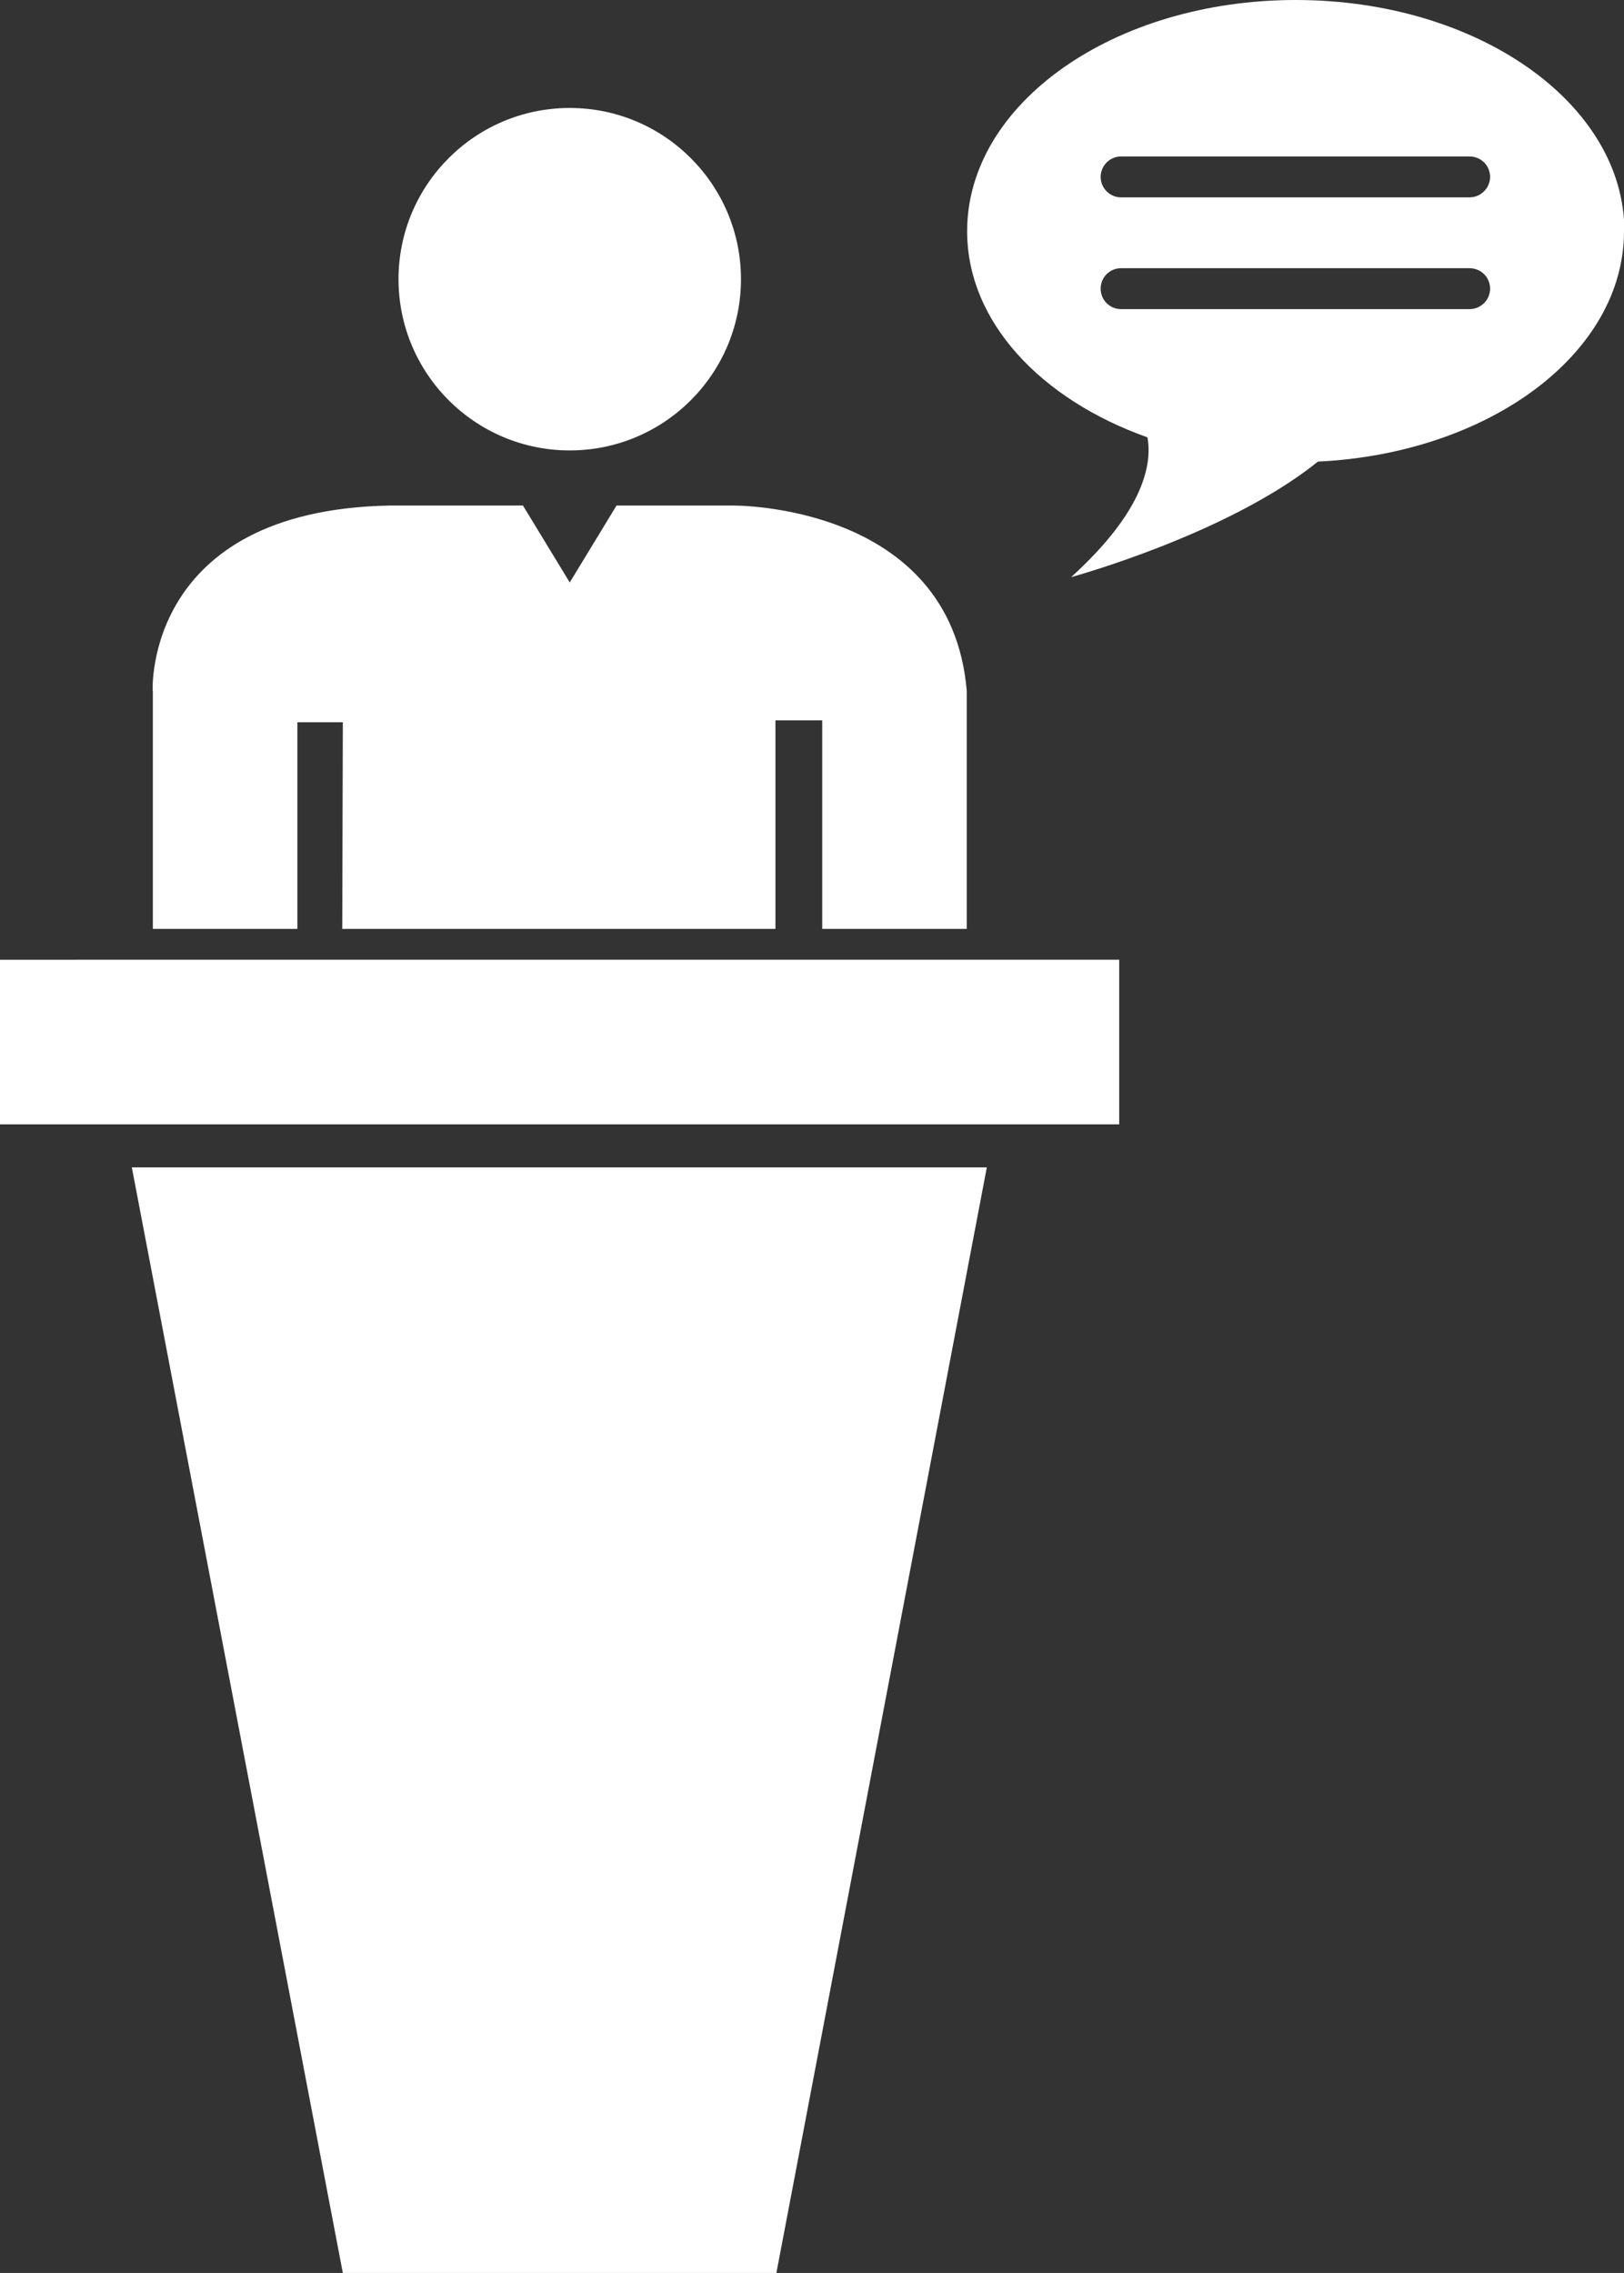 <?xml version="1.0" encoding="UTF-8"?><svg id="_圖層_1" xmlns="http://www.w3.org/2000/svg" viewBox="0 0 85.74 120"><rect x="0" y="0" width="85.74" height="120" fill="#333333" stroke="none"/><defs><style>.cls-1{fill:#fff;}</style></defs><path class="cls-1" d="M8.06,36.47s-.47-9.53,12.51-9.78h7.04l2.47,4.06,2.47-4.06h6.15s11.5-.13,12.34,9.78v12.57h-7.63v-11.01h-2.47s0,11.01,0,11.01H18.07l.03-10.91h-2.4v10.91h-7.63v-12.57Zm22.02-12.69c4.99,0,9.04-4.05,9.04-9.04s-4.05-9.04-9.04-9.04-9.04,4.05-9.04,9.04,4.05,9.04,9.04,9.04Zm-11.99,96.22h22.9l11.11-58.37H6.96l11.14,58.37ZM85.74,12.21c0,6.47-7.14,11.73-16.16,12.16-4.77,3.85-13.03,6.1-13.03,6.1,3.88-3.52,4.28-6,4.03-7.38-5.65-2.01-9.52-6.12-9.52-10.88,0-6.75,7.76-12.21,17.35-12.21s17.35,5.46,17.35,12.21Zm-7.07,3.03c0-.6-.48-1.08-1.09-1.08h-18.39c-.6,0-1.08,.48-1.08,1.08s.48,1.08,1.08,1.08h18.39c.6,0,1.09-.48,1.09-1.08Zm0-5.9c0-.6-.48-1.08-1.09-1.08h-18.39c-.6,0-1.08,.49-1.08,1.08s.48,1.08,1.08,1.08h18.39c.6,0,1.09-.49,1.09-1.08ZM0,59.36H59.09v-8.69H0v8.69Z"/></svg>
